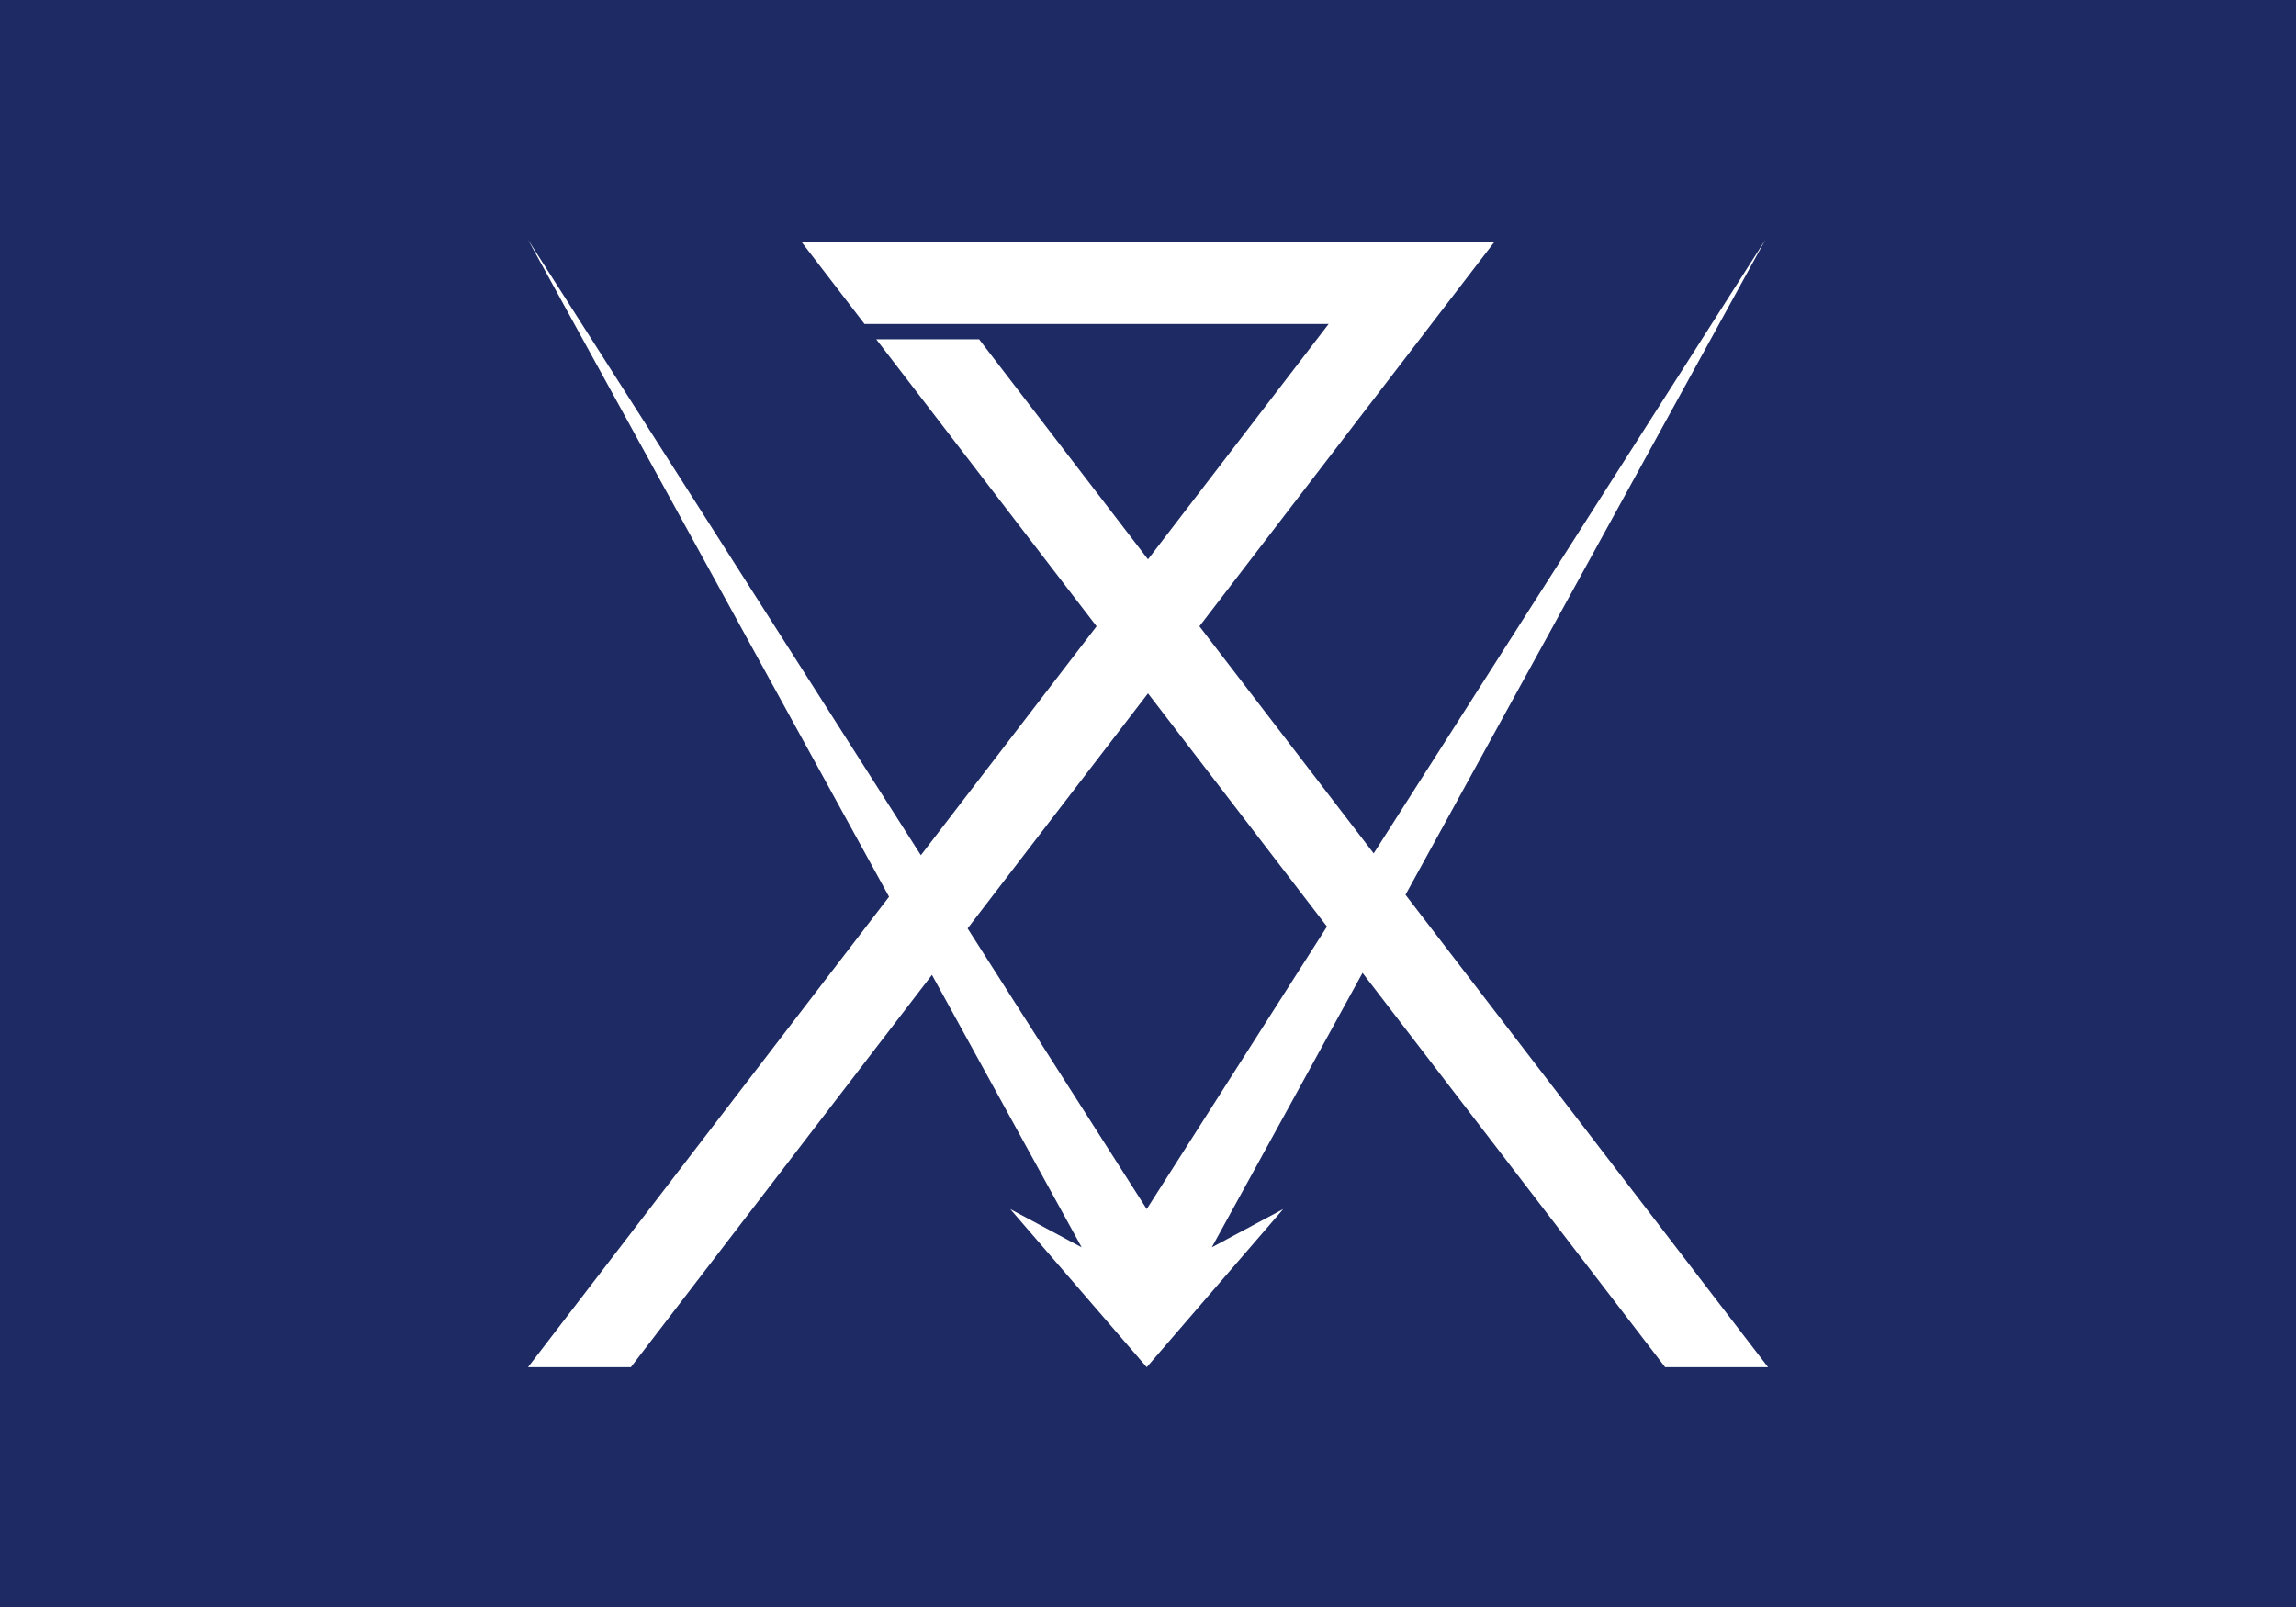 <?xml version="1.0" encoding="UTF-8" standalone="no"?>
<!-- Created with Inkscape (http://www.inkscape.org/) -->
<svg
   xmlns:svg="http://www.w3.org/2000/svg"
   xmlns="http://www.w3.org/2000/svg"
   version="1.0"
   width="900"
   height="630"
   id="svg2">
  <defs
     id="defs5" />
  <rect
     width="900"
     height="630"
     x="0"
     y="0"
     id="rect2405"
     style="fill:#1e2a63;stroke:none" />
  <path
     d="M 207,94 L 348.5,351.562 L 206.969,536 L 247.281,536 L 365.312,382.188 L 424,489 L 396,474 L 449.5,536 L 503,474 L 475,489 L 534.094,381.406 L 652.719,536 L 693.062,536 L 550.938,350.781 L 692,94 L 538.469,334.562 L 470.156,245.531 L 585.656,95 L 314.312,95 L 338.875,127 L 379.188,127 L 398.625,127 L 520.812,127 L 450,219.281 L 383.781,133 L 343.469,133 L 429.844,245.531 L 360.969,335.281 L 207,94 z M 450,271.812 L 520.156,363.25 L 449.5,474 L 379.281,363.969 L 450,271.812 z"
     id="rect2386"
     style="fill:#ffffff;stroke:none" />
</svg>
